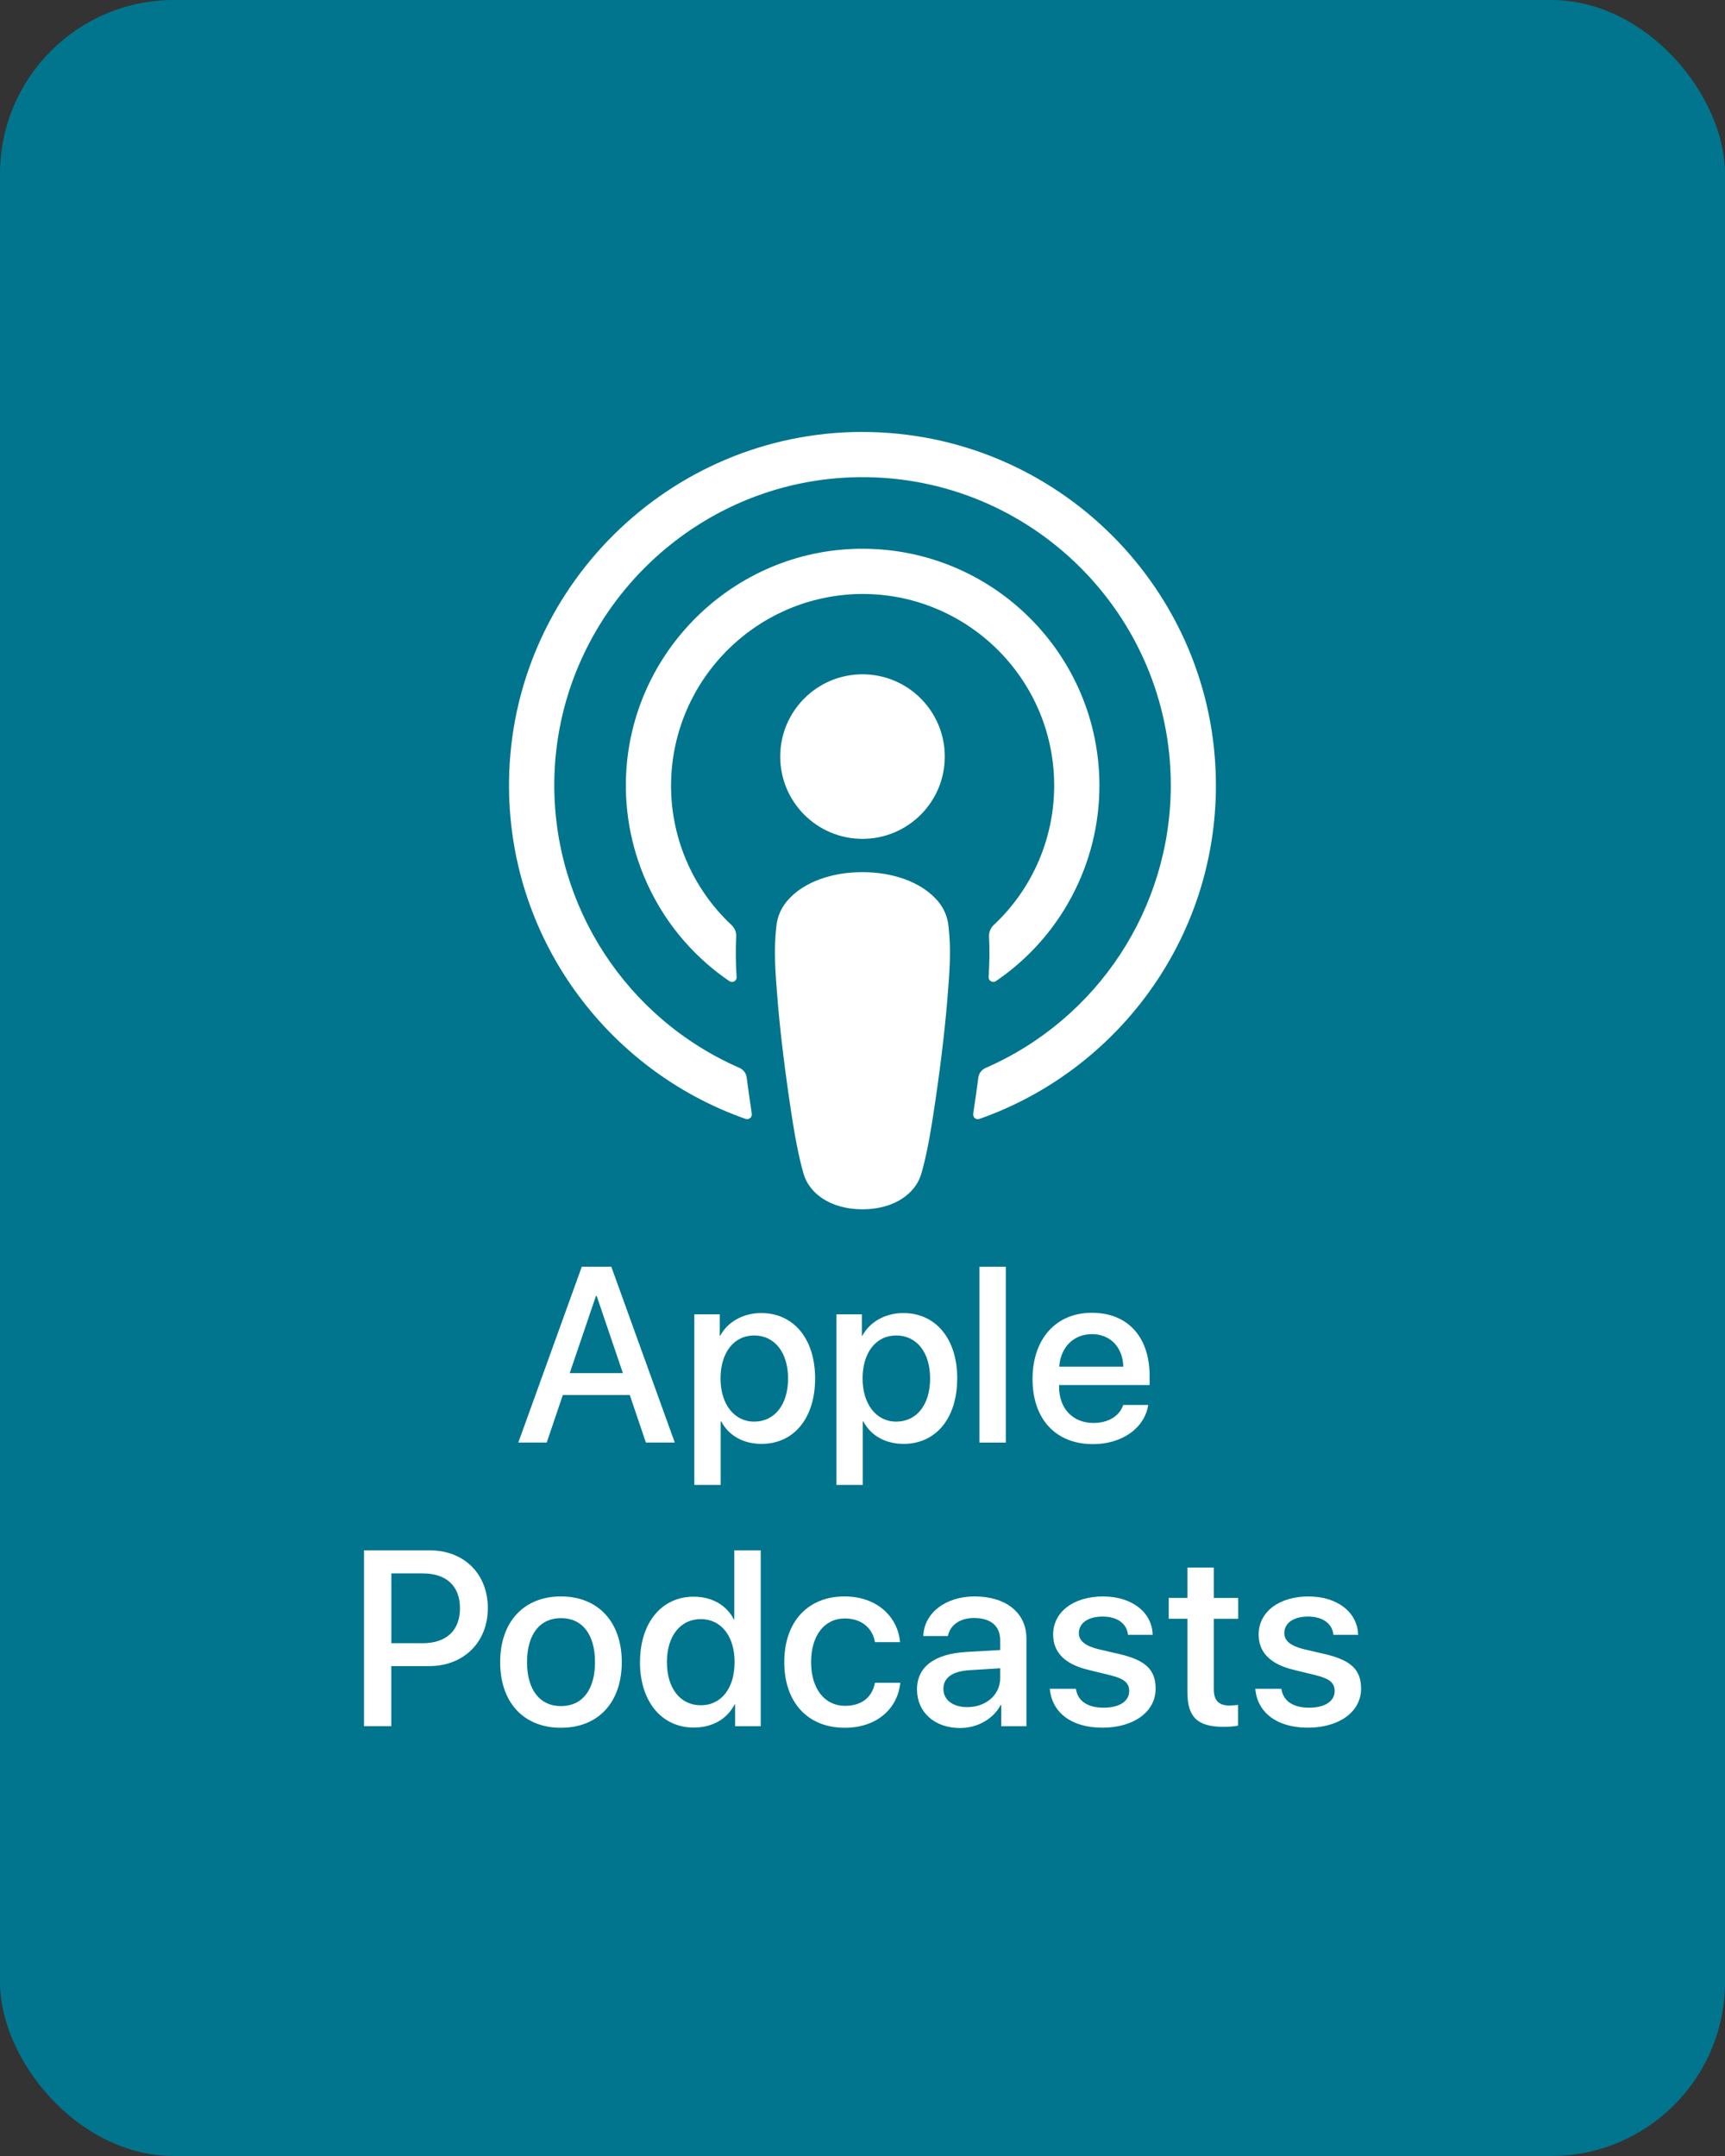<?xml version="1.0" encoding="UTF-8"?>
<svg id="Apple_Button" data-name="Apple Button" xmlns="http://www.w3.org/2000/svg" viewBox="0 0 400 500">
  <rect x="0" y="0" width="400" height="500" fill="#333333" stroke="none"/>
  <defs>
    <style>
      .cls-1 {
        fill: #00758d;
      }

      .cls-2 {
        fill: #fff;
      }
    </style>
  </defs>
  <rect id="Apple_Box" data-name="Apple Box" class="cls-1" width="400" height="500" rx="40.32" ry="40.32"/>
  <path id="Apple_Logo" data-name="Apple Logo" class="cls-2" d="m198.28,137.78c24.54-.94,45.2,18.19,46.14,42.73.02.55.03,1.1.03,1.66,0,12.27-5.08,23.99-14.04,32.37-.73.69-1.12,1.66-1.07,2.67.17,3.05.11,6.01-.09,9.36-.03.6.42,1.11,1.02,1.14.24.02.47-.05.67-.18,15.01-10.22,24-27.2,24-45.36-.03-30.35-24.66-54.94-55.01-54.91-.69,0-1.38.01-2.07.04-29.05,1.12-52.37,25.07-52.73,54.16-.23,18.41,8.78,35.72,24,46.08.49.33,1.16.21,1.49-.28.14-.2.2-.44.19-.68-.22-3.12-.25-6.25-.1-9.37.06-1.01-.34-1.98-1.07-2.67-9.27-8.66-14.37-20.89-14.02-33.57.7-23.36,19.32-42.2,42.67-43.19Zm1.48-37.61c-44.61.12-81.17,36.32-81.72,80.93-.45,36.14,22.62,67.05,54.83,78.38.58.2,1.21-.1,1.41-.68.06-.16.08-.34.05-.52-.43-2.81-.82-5.62-1.19-8.4-.12-.98-.75-1.82-1.65-2.22-26.3-11.48-43.21-37.54-42.96-66.23.38-38.81,32.07-70.46,70.89-70.77,39.68-.32,72.07,31.87,72.07,71.48-.03,28.44-16.9,54.17-42.97,65.54-.9.4-1.53,1.24-1.66,2.22-.37,2.8-.76,5.6-1.19,8.39-.09.6.31,1.16.91,1.25.18.03.36.01.53-.05,31.9-11.22,54.84-41.65,54.84-77.35,0-45.27-36.9-82.08-82.21-81.96Zm-18.84,75.29c0,10.54,8.54,19.08,19.08,19.08s19.08-8.54,19.08-19.08-8.54-19.08-19.08-19.08-19.08,8.54-19.08,19.08Zm35.95,32.86c-3.5-3.69-9.64-6.06-16.89-6.06s-13.4,2.36-16.89,6.06c-1.79,1.8-2.89,4.18-3.09,6.71-.59,5.44-.26,10.14.37,17.63.6,7.14,1.76,16.68,3.27,26.38,1.07,6.9,1.95,10.63,2.74,13.3,1.28,4.32,6.09,8.11,13.61,8.11s12.31-3.78,13.6-8.11c.79-2.67,1.67-6.39,2.74-13.3,1.51-9.7,2.67-19.22,3.27-26.38.63-7.49.97-12.19.37-17.63-.2-2.53-1.29-4.91-3.09-6.71Z"/>
  <path id="Apple_Text" data-name="Apple Text" class="cls-2" d="m303.49,370.24c6.58,0,11.3,3.64,11.44,8.9h-5.73c-.26-2.63-2.49-4.24-5.88-4.24s-5.51,1.52-5.51,3.84c0,1.78,1.47,2.97,4.55,3.73l5,1.16c5.99,1.44,8.25,3.64,8.25,8,0,5.37-5.09,9.04-12.35,9.04s-11.72-3.59-12.18-9.02h6.05c.43,2.85,2.72,4.38,6.42,4.38s5.94-1.5,5.94-3.87c0-1.84-1.13-2.83-4.24-3.62l-5.31-1.3c-5.37-1.3-8.08-4.04-8.08-8.17,0-5.25,4.71-8.84,11.64-8.84Zm-22.02-6.69v7.03h5.65v4.83h-5.65v16.39c0,2.55,1.13,3.73,3.62,3.73.62,0,1.61-.09,2-.14v4.8c-.68.17-2.03.28-3.39.28-6.02,0-8.36-2.26-8.36-8.03v-17.04h-4.33v-4.83h4.33v-7.03h6.13Zm-25.62,6.69c6.58,0,11.3,3.64,11.44,8.9h-5.73c-.26-2.63-2.49-4.24-5.88-4.24s-5.51,1.52-5.51,3.84c0,1.78,1.47,2.97,4.55,3.73l5,1.16c5.99,1.44,8.25,3.64,8.25,8,0,5.37-5.09,9.04-12.35,9.04s-11.72-3.59-12.18-9.02h6.04c.43,2.85,2.72,4.38,6.42,4.38s5.94-1.5,5.94-3.87c0-1.84-1.13-2.83-4.24-3.62l-5.31-1.3c-5.37-1.3-8.08-4.04-8.08-8.17,0-5.25,4.71-8.84,11.64-8.84h0Zm-23.92,18.94v-2.29l-7.12.45c-3.96.23-6.05,1.75-6.05,4.32s2.18,4.24,5.57,4.24c4.32,0,7.6-2.88,7.6-6.73h0Zm-19.3,2.63c0-5.2,3.99-8.25,11.39-8.7l7.91-.45v-2.26c0-3.36-2.23-5.17-6.1-5.17-3.19,0-5.54,1.64-6.02,4.18h-5.71c.17-5.31,5.14-9.18,11.9-9.18,7.29,0,12.01,3.82,12.01,9.72v20.38h-5.85v-4.89h-.14c-1.67,3.19-5.37,5.31-9.38,5.31-5.9,0-10-3.65-10-8.94h0Zm-9.74-10.99c-.54-3.14-3-5.48-7.01-5.48-4.69,0-7.8,3.93-7.8,10.12s3.14,10.14,7.86,10.14c3.79,0,6.28-1.89,6.95-5.34h5.88c-.68,6.25-5.68,10.43-12.89,10.43-8.48,0-14.02-5.79-14.02-15.23s5.54-15.23,13.96-15.23c7.63,0,12.38,4.8,12.89,10.6h-5.82s0,0,0,0Zm-48.24,4.64c0,6.1,3.11,10.01,7.86,10.01s7.83-3.96,7.83-10.01-3.14-9.97-7.83-9.97c-4.75,0-7.86,3.92-7.86,9.97Zm-6.24,0c0-9.18,5.06-15.17,12.43-15.17,4.27,0,7.63,1.97,9.32,5.25h.11v-15.99h6.13v40.78h-5.94v-5.06h-.11c-1.75,3.39-5.14,5.37-9.47,5.37-7.42,0-12.48-5.99-12.48-15.17h0Zm-10.44,0c0-6.42-2.94-10.2-7.88-10.2s-7.88,3.81-7.88,10.2,2.94,10.2,7.88,10.2,7.88-3.76,7.88-10.2Zm-21.99,0c0-9.35,5.51-15.23,14.1-15.23s14.1,5.88,14.1,15.23-5.45,15.23-14.1,15.23-14.1-5.86-14.1-15.23Zm-25.24-4.38h7.27c5.51,0,8.65-2.97,8.65-8.11s-3.14-8.08-8.62-8.08h-7.29v16.19h0Zm8.96-21.53c7.91,0,13.42,5.45,13.42,13.39s-5.62,13.45-13.62,13.45h-8.76v13.93h-6.33v-40.77h15.29Zm145.92-42.61h14.86c-.14-4.55-3.05-7.54-7.29-7.54s-7.27,3.05-7.57,7.54h0Zm20.63,8.87c-.82,5.4-6.08,9.1-12.8,9.1-8.65,0-14.02-5.8-14.02-15.09s5.4-15.37,13.76-15.37,13.39,5.65,13.39,14.67v2.09h-21v.37c0,5.09,3.19,8.42,8,8.42,3.39,0,6.05-1.61,6.87-4.18h5.8Zm-39.13-32.04h6.11v40.78h-6.11v-40.78Zm-11.44,25.91c0-6.02-3.11-9.97-7.86-9.97s-7.8,4.04-7.8,9.97,3.14,10.01,7.8,10.01c4.75,0,7.86-3.94,7.86-10.01Zm6.28,0c0,9.24-4.95,15.17-12.41,15.17-4.24,0-7.6-1.89-9.35-5.2h-.14v14.72h-6.1v-39.56h5.91v4.95h.11c1.69-3.19,5.31-5.25,9.47-5.25,7.54,0,12.52,5.96,12.52,15.18h0Zm-39.22,0c0-6.02-3.11-9.97-7.86-9.97s-7.8,4.04-7.8,9.97,3.14,10.01,7.8,10.01c4.75,0,7.86-3.94,7.86-10.01Zm6.27,0c0,9.24-4.95,15.17-12.41,15.17-4.24,0-7.6-1.89-9.35-5.2h-.14v14.72h-6.11v-39.56h5.91v4.95h.11c1.69-3.19,5.31-5.25,9.47-5.25,7.55,0,12.52,5.96,12.52,15.18h0Zm-56.89-1.24h12.32l-6.08-17.89h-.17l-6.08,17.89h0Zm13.93,5.08h-15.54l-3.73,11.02h-6.59l14.72-40.78h6.84l14.72,40.78h-6.7l-3.73-11.02Z"/>
</svg>